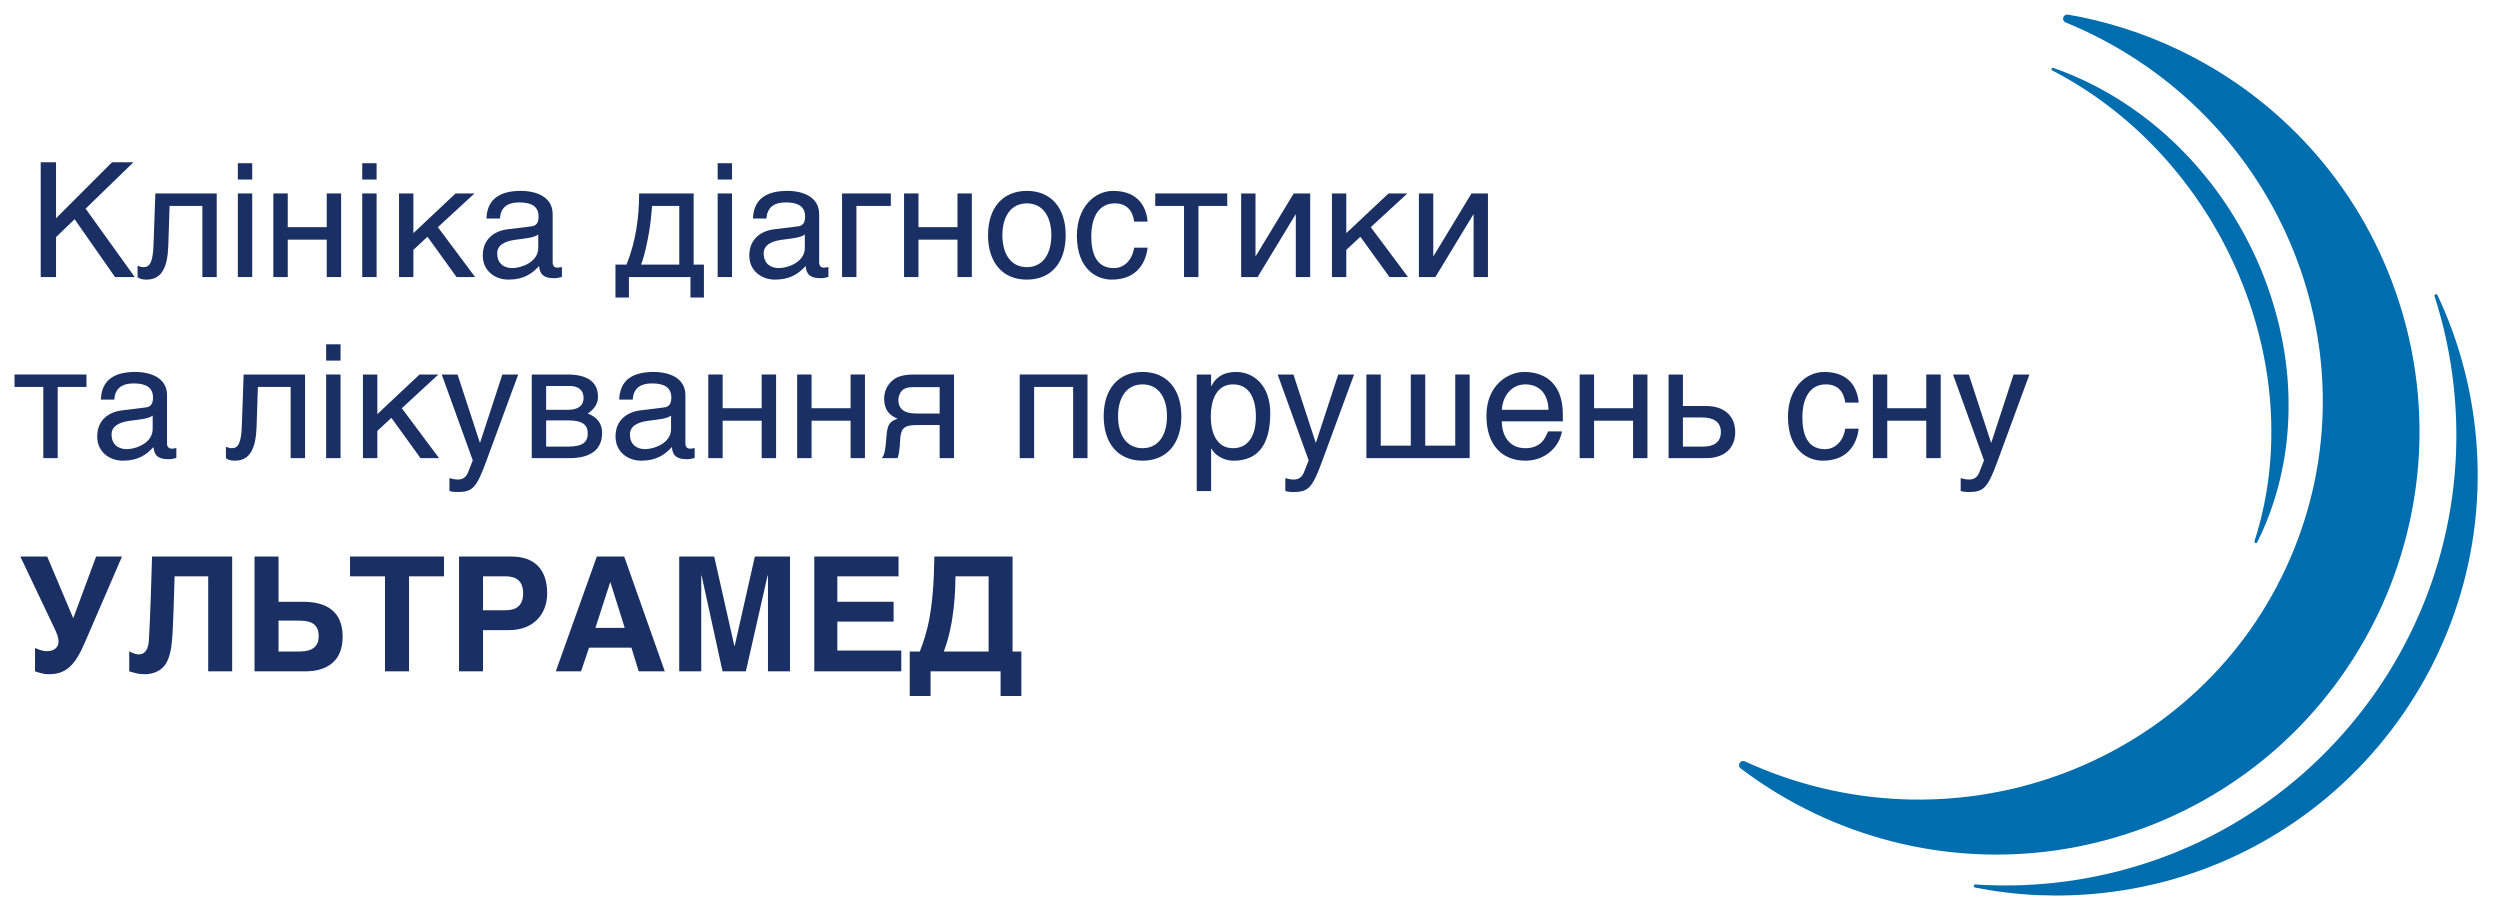 <svg xmlns="http://www.w3.org/2000/svg" width="172" height="63" viewBox="0 0 172 63" fill="none"><path d="M2.801 19.062H3.855V16.312L5.133 15.082L7.914 19.062H9.27L5.891 14.355L9.18 11.164H7.707L3.855 15.016V11.164H2.801V19.062Z" fill="#1A2F63"></path><path d="M13.922 19.062H14.91V13.309H10.688L10.566 16.754C10.531 18.062 10.293 18.379 9.883 18.379C9.73 18.379 9.609 18.336 9.465 18.281V19.062C9.543 19.129 9.688 19.238 10.082 19.238C11.105 19.238 11.523 18.434 11.578 16.93L11.668 14.168H13.922V19.062Z" fill="#1A2F63"></path><path d="M16.363 12.352H17.352V11.23H16.363V12.352ZM16.363 19.062H17.352V13.309H16.363V19.062Z" fill="#1A2F63"></path><path d="M18.805 19.062H19.797V16.488H22.48V19.062H23.469V13.309H22.48V15.629H19.797V13.309H18.805V19.062Z" fill="#1A2F63"></path><path d="M24.922 12.352H25.91V11.23H24.922V12.352ZM24.922 19.062H25.91V13.309H24.922V19.062Z" fill="#1A2F63"></path><path d="M27.453 19.062H28.441V17.191L29.41 16.289L31.41 19.062H32.688L30.125 15.629L32.645 13.309H31.344L28.441 16.039V13.309H27.453V19.062Z" fill="#1A2F63"></path><path d="M34.391 15.035C34.449 14.301 34.867 13.926 35.734 13.926C36.582 13.926 37.055 14.211 37.055 14.902C37.055 15.355 36.867 15.543 36.559 15.574L34.941 15.773C34.086 15.871 33.215 16.391 33.215 17.578C33.215 18.668 34.094 19.238 34.977 19.238C36.031 19.238 36.602 18.832 37.086 18.305C37.145 18.918 37.449 19.141 38.133 19.141C38.352 19.141 38.496 19.094 38.66 19.051V18.371C38.551 18.391 38.441 18.414 38.34 18.414C38.121 18.414 38.023 18.258 38.023 18.07V14.727C38.023 13.574 36.945 13.133 35.832 13.133C34.48 13.133 33.512 13.629 33.469 15.035H34.391ZM37.031 17.059C37.031 18.051 35.832 18.445 35.25 18.445C34.633 18.445 34.207 18.094 34.207 17.434C34.207 16.863 34.723 16.598 35.438 16.5C36.074 16.41 36.723 16.367 37.031 16.137V17.059Z" fill="#1A2F63"></path><path d="M47.504 20.469H48.43V18.203H47.723V13.309H43.973C43.973 14.98 43.73 16.652 43.105 18.203H42.344V20.469H43.27V19.062H47.504V20.469ZM44.105 18.203C44.203 17.953 44.348 17.555 44.555 16.512C44.742 15.598 44.809 14.84 44.863 14.168H46.734V18.203H44.105Z" fill="#1A2F63"></path><path d="M49.375 12.352H50.363V11.23H49.375V12.352ZM49.375 19.062H50.363V13.309H49.375V19.062Z" fill="#1A2F63"></path><path d="M52.73 15.035C52.785 14.301 53.203 13.926 54.07 13.926C54.918 13.926 55.391 14.211 55.391 14.902C55.391 15.355 55.203 15.543 54.898 15.574L53.281 15.773C52.422 15.871 51.551 16.391 51.551 17.578C51.551 18.668 52.434 19.238 53.312 19.238C54.367 19.238 54.941 18.832 55.426 18.305C55.48 18.918 55.789 19.141 56.469 19.141C56.688 19.141 56.832 19.094 56.996 19.051V18.371C56.887 18.391 56.777 18.414 56.68 18.414C56.457 18.414 56.359 18.258 56.359 18.07V14.727C56.359 13.574 55.281 13.133 54.172 13.133C52.816 13.133 51.848 13.629 51.805 15.035H52.73ZM55.371 17.059C55.371 18.051 54.172 18.445 53.586 18.445C52.973 18.445 52.543 18.094 52.543 17.434C52.543 16.863 53.059 16.598 53.773 16.5C54.414 16.41 55.062 16.367 55.371 16.137V17.059Z" fill="#1A2F63"></path><path d="M57.934 19.062H58.922V14.168H61.289V13.309H57.934V19.062Z" fill="#1A2F63"></path><path d="M62.199 19.062H63.191V16.488H65.875V19.062H66.863V13.309H65.875V15.629H63.191V13.309H62.199V19.062Z" fill="#1A2F63"></path><path d="M72.332 16.18C72.332 17.469 71.75 18.379 70.648 18.379C69.547 18.379 68.965 17.469 68.965 16.18C68.965 14.902 69.547 13.992 70.648 13.992C71.75 13.992 72.332 14.902 72.332 16.18ZM73.32 16.18C73.32 14.309 72.32 13.133 70.648 13.133C68.977 13.133 67.977 14.309 67.977 16.18C67.977 18.062 68.977 19.238 70.648 19.238C72.32 19.238 73.32 18.062 73.32 16.18Z" fill="#1A2F63"></path><path d="M78.031 17.039C77.887 17.93 77.324 18.445 76.633 18.445C75.664 18.445 75.082 17.785 75.082 16.27C75.082 14.914 75.609 13.992 76.699 13.992C77.492 13.992 77.93 14.465 78.031 15.246H78.953C78.887 14.367 78.402 13.133 76.59 13.133C75.258 13.133 74.09 14.309 74.09 16.215C74.09 18.535 75.465 19.238 76.488 19.238C78.348 19.238 78.867 17.887 78.953 17.039H78.031Z" fill="#1A2F63"></path><path d="M81.461 19.062H82.453V14.168H84.434V13.309H79.481V14.168H81.461V19.062Z" fill="#1A2F63"></path><path d="M85.391 19.062H86.523L89.129 14.762H89.152V19.062H90.141V13.309H89.008L86.402 17.609H86.379V13.309H85.391V19.062Z" fill="#1A2F63"></path><path d="M91.637 19.062H92.625V17.191L93.594 16.289L95.598 19.062H96.871L94.309 15.629L96.828 13.309H95.531L92.625 16.039V13.309H91.637V19.062Z" fill="#1A2F63"></path><path d="M97.621 19.062H98.754L101.359 14.762H101.383V19.062H102.371V13.309H101.238L98.633 17.609H98.609V13.309H97.621V19.062Z" fill="#1A2F63"></path><path d="M2.98 31.52H3.969V26.621H5.949V25.766H1V26.621H2.98V31.52Z" fill="#1A2F63"></path><path d="M7.863 27.492C7.918 26.754 8.336 26.379 9.207 26.379C10.055 26.379 10.527 26.668 10.527 27.359C10.527 27.812 10.34 27.996 10.031 28.031L8.414 28.23C7.555 28.328 6.688 28.844 6.688 30.031C6.688 31.121 7.566 31.695 8.445 31.695C9.504 31.695 10.074 31.285 10.559 30.758C10.613 31.375 10.922 31.594 11.605 31.594C11.824 31.594 11.969 31.551 12.133 31.508V30.824C12.023 30.848 11.914 30.867 11.812 30.867C11.594 30.867 11.492 30.715 11.492 30.527V27.184C11.492 26.027 10.418 25.59 9.305 25.59C7.953 25.59 6.984 26.082 6.941 27.492H7.863ZM10.504 29.516C10.504 30.504 9.305 30.902 8.723 30.902C8.105 30.902 7.676 30.551 7.676 29.891C7.676 29.316 8.195 29.055 8.91 28.953C9.547 28.867 10.195 28.824 10.504 28.594V29.516Z" fill="#1A2F63"></path><path d="M19.996 31.52H20.988V25.766H16.762L16.641 29.207C16.609 30.516 16.367 30.836 15.961 30.836C15.805 30.836 15.684 30.793 15.543 30.738V31.52C15.617 31.582 15.762 31.695 16.16 31.695C17.18 31.695 17.598 30.891 17.652 29.383L17.742 26.621H19.996V31.52Z" fill="#1A2F63"></path><path d="M22.438 24.809H23.43V23.688H22.438V24.809ZM22.438 31.52H23.43V25.766H22.438V31.52Z" fill="#1A2F63"></path><path d="M24.969 31.52H25.961V29.648L26.926 28.746L28.93 31.52H30.207L27.645 28.086L30.16 25.766H28.863L25.961 28.492V25.766H24.969V31.52Z" fill="#1A2F63"></path><path d="M32.527 31.672L32.207 32.484C32.086 32.805 31.867 32.992 31.504 32.992C31.273 32.992 31.051 32.938 30.922 32.895V33.785C31.043 33.816 31.184 33.852 31.469 33.852C32.516 33.852 32.781 33.562 33.449 31.75L35.652 25.766H34.562L33.031 30.449H33.012L31.48 25.766H30.391L32.527 31.672Z" fill="#1A2F63"></path><path d="M36.586 31.52H39.191C40.723 31.52 41.426 30.859 41.426 29.781C41.426 29.098 41.039 28.68 40.438 28.449C40.852 28.172 41.141 27.82 41.141 27.293C41.141 26.305 40.445 25.766 39.039 25.766H36.586V31.52ZM37.574 28.922H39.082C40.129 28.922 40.438 29.262 40.438 29.824C40.438 30.387 40.129 30.727 39.082 30.727H37.574V28.922ZM37.574 26.555H39.203C39.676 26.555 40.148 26.754 40.148 27.383C40.148 27.941 39.73 28.195 39.07 28.195H37.574V26.555Z" fill="#1A2F63"></path><path d="M43.527 27.492C43.582 26.754 44 26.379 44.867 26.379C45.715 26.379 46.188 26.668 46.188 27.359C46.188 27.812 46 27.996 45.695 28.031L44.078 28.23C43.219 28.328 42.348 28.844 42.348 30.031C42.348 31.121 43.23 31.695 44.109 31.695C45.164 31.695 45.738 31.285 46.223 30.758C46.277 31.375 46.586 31.594 47.266 31.594C47.488 31.594 47.629 31.551 47.793 31.508V30.824C47.684 30.848 47.574 30.867 47.477 30.867C47.254 30.867 47.156 30.715 47.156 30.527V27.184C47.156 26.027 46.078 25.59 44.969 25.59C43.613 25.59 42.648 26.082 42.602 27.492H43.527ZM46.168 29.516C46.168 30.504 44.969 30.902 44.383 30.902C43.77 30.902 43.34 30.551 43.34 29.891C43.34 29.316 43.855 29.055 44.57 28.953C45.211 28.867 45.859 28.824 46.168 28.594V29.516Z" fill="#1A2F63"></path><path d="M48.73 31.52H49.719V28.945H52.402V31.52H53.395V25.766H52.402V28.086H49.719V25.766H48.73V31.52Z" fill="#1A2F63"></path><path d="M54.844 31.52H55.836V28.945H58.52V31.52H59.508V25.766H58.52V28.086H55.836V25.766H54.844V31.52Z" fill="#1A2F63"></path><path d="M65.637 25.766H63.086C62.645 25.766 62.02 25.766 61.566 26.051C61.215 26.281 60.828 26.742 60.828 27.438C60.828 28.129 61.148 28.582 61.754 28.801C61.215 29.008 61.07 29.164 60.996 29.934L60.93 30.672C60.863 31.277 60.766 31.398 60.664 31.52H61.754C61.863 31.242 61.887 30.824 61.898 30.758L61.941 30.145C62.008 29.242 62.457 29.242 63.371 29.242H64.648V31.52H65.637V25.766ZM64.648 28.449H63.141C62.734 28.449 61.809 28.449 61.809 27.523C61.809 27.219 61.953 26.91 62.195 26.766C62.438 26.633 62.621 26.633 63.141 26.633H64.648V28.449Z" fill="#1A2F63"></path><path d="M73.832 31.52H74.82V25.766H70.156V31.52H71.148V26.621H73.832V31.52Z" fill="#1A2F63"></path><path d="M80.289 28.637C80.289 29.922 79.707 30.836 78.606 30.836C77.504 30.836 76.922 29.922 76.922 28.637C76.922 27.359 77.504 26.445 78.606 26.445C79.707 26.445 80.289 27.359 80.289 28.637ZM81.277 28.637C81.277 26.766 80.277 25.59 78.606 25.59C76.934 25.59 75.934 26.766 75.934 28.637C75.934 30.516 76.934 31.695 78.606 31.695C80.277 31.695 81.277 30.516 81.277 28.637Z" fill="#1A2F63"></path><path d="M82.336 33.785H83.324V30.867H83.348C83.535 31.242 84.106 31.695 84.863 31.695C86.394 31.695 87.394 30.793 87.394 28.426C87.394 26.535 86.273 25.59 85.039 25.59C84.117 25.59 83.609 26.02 83.348 26.555H83.324V25.766H82.336V33.785ZM83.305 28.668C83.305 27.371 83.785 26.445 84.832 26.445C85.922 26.445 86.406 27.371 86.406 28.668C86.406 29.91 85.922 30.836 84.832 30.836C83.785 30.836 83.305 29.91 83.305 28.668Z" fill="#1A2F63"></path><path d="M90.035 31.672L89.715 32.484C89.594 32.805 89.375 32.992 89.012 32.992C88.781 32.992 88.562 32.938 88.43 32.895V33.785C88.551 33.816 88.691 33.852 88.981 33.852C90.023 33.852 90.289 33.562 90.957 31.75L93.16 25.766H92.07L90.539 30.449H90.519L88.988 25.766H87.902L90.035 31.672Z" fill="#1A2F63"></path><path d="M94.008 31.52H101.113V25.766H100.121V30.66H98.055V25.766H97.062V30.66H94.996V25.766H94.008V31.52Z" fill="#1A2F63"></path><path d="M106.504 29.68C106.305 30.207 105.965 30.836 104.941 30.836C103.938 30.836 103.336 30.109 103.324 28.988H107.523V28.492C107.523 26.535 106.438 25.59 104.863 25.59C103.75 25.59 102.266 26.5 102.266 28.602C102.266 30.691 103.41 31.695 104.949 31.695C106.371 31.695 107.305 30.684 107.461 29.68H106.504ZM103.324 28.195C103.391 27.184 104.039 26.445 104.941 26.445C105.887 26.445 106.512 27.074 106.535 28.195H103.324Z" fill="#1A2F63"></path><path d="M108.68 31.52H109.672V28.945H112.355V31.52H113.344V25.766H112.355V28.086H109.672V25.766H108.68V31.52Z" fill="#1A2F63"></path><path d="M114.797 31.52H117.383C118.637 31.52 119.383 30.836 119.383 29.727C119.383 28.625 118.637 27.934 117.383 27.934H115.785V25.766H114.797V31.52ZM115.785 28.723H117.094C117.875 28.723 118.395 29.008 118.395 29.727C118.395 30.449 117.875 30.727 117.184 30.727H115.785V28.723Z" fill="#1A2F63"></path><path d="M126.953 29.492C126.809 30.387 126.246 30.902 125.555 30.902C124.586 30.902 124.004 30.242 124.004 28.723C124.004 27.371 124.531 26.445 125.621 26.445C126.41 26.445 126.852 26.918 126.953 27.699H127.875C127.809 26.82 127.324 25.59 125.512 25.59C124.18 25.59 123.012 26.766 123.012 28.668C123.012 30.988 124.387 31.695 125.41 31.695C127.27 31.695 127.789 30.34 127.875 29.492H126.953Z" fill="#1A2F63"></path><path d="M128.855 31.52H129.844V28.945H132.527V31.52H133.52V25.766H132.527V28.086H129.844V25.766H128.855V31.52Z" fill="#1A2F63"></path><path d="M136.5 31.672L136.18 32.484C136.059 32.805 135.84 32.992 135.477 32.992C135.246 32.992 135.023 32.938 134.895 32.895V33.785C135.016 33.816 135.156 33.852 135.441 33.852C136.488 33.852 136.754 33.562 137.422 31.75L139.625 25.766H138.535L137.004 30.449H136.984L135.453 25.766H134.367L136.5 31.672Z" fill="#1A2F63"></path><path d="M2.41 46.188C2.617 46.254 2.949 46.387 3.367 46.387C4.633 46.387 5.215 45.66 5.875 44.121L8.395 38.289H6.613L5.039 42.535L3.246 38.289H1.398L3.73 43.195C3.883 43.516 4.027 43.812 4.027 44.152C4.027 44.504 3.762 44.801 3.234 44.801C2.914 44.801 2.617 44.672 2.41 44.582V46.188Z" fill="#1A2F63"></path><path d="M14.324 46.188H15.973V38.289H10.461C10.441 39.367 10.32 42.832 10.242 44.066C10.219 44.383 10.133 45.023 9.539 45.023C9.438 45.023 9.195 44.988 8.891 44.812V46.188C9.25 46.297 9.559 46.387 9.945 46.387C10.395 46.387 11.109 46.254 11.484 45.539C11.836 44.855 11.871 43.957 11.945 41.832L12.012 39.652H14.324V46.188Z" fill="#1A2F63"></path><path d="M19.164 42.699H20.492C21.176 42.699 21.926 42.777 21.926 43.77C21.926 44.715 21.152 44.824 20.559 44.824H19.164V42.699ZM17.512 46.188H20.977C21.441 46.188 23.574 46.188 23.574 43.801C23.574 41.402 21.441 41.402 20.734 41.402H19.164V38.289H17.512V46.188Z" fill="#1A2F63"></path><path d="M24.082 39.652H26.488V46.188H28.141V39.652H30.547V38.289H24.082V39.652Z" fill="#1A2F63"></path><path d="M31.582 46.188H33.23V43.352H35.035C36.664 43.352 37.645 42.293 37.645 40.82C37.645 39.234 36.84 38.289 35.168 38.289H31.582V46.188ZM33.23 39.652H34.793C35.543 39.652 35.992 39.996 35.992 40.82C35.992 41.645 35.543 41.984 34.793 41.984H33.23V39.652Z" fill="#1A2F63"></path><path d="M38.238 46.188H39.977L40.527 44.559H43.441L43.945 46.188H45.738L42.945 38.289H41.062L38.238 46.188ZM41.977 40.07H42L42.98 43.195H40.965L41.977 40.07Z" fill="#1A2F63"></path><path d="M46.73 46.188H48.246V39.59H48.27L49.711 46.188H51.316L52.812 39.59H52.836V46.188H54.352V38.289H51.934L50.547 44.438H50.523L49.137 38.289H46.73V46.188Z" fill="#1A2F63"></path><path d="M56.023 46.188H62.008V44.758H57.609V42.766H61.48V41.402H57.609V39.652H61.82V38.289H56.023V46.188Z" fill="#1A2F63"></path><path d="M62.59 47.883H64.023V46.188H68.84V47.883H70.269V44.824H69.664V38.289H64.285C64.231 42.105 63.789 43.492 63.285 44.824H62.59V47.883ZM68.016 44.824H64.934C65.684 42.867 65.727 40.523 65.738 39.652H68.016V44.824Z" fill="#1A2F63"></path><path d="M142.273 1.004C143.594 1.23 144.895 1.551 146.172 1.957C147.449 2.363 148.699 2.859 149.906 3.438C153.332 5.074 156.438 7.375 159.012 10.242C161.492 13 163.484 16.285 164.793 20C166.105 23.719 166.617 27.523 166.422 31.227C166.215 35.074 165.242 38.816 163.609 42.242C161.969 45.664 159.668 48.77 156.805 51.344C154.043 53.824 150.758 55.816 147.043 57.129C143.328 58.438 139.523 58.953 135.816 58.754C131.969 58.551 128.227 57.578 124.805 55.941C123.91 55.512 123.043 55.043 122.203 54.531C121.363 54.02 120.543 53.461 119.758 52.867C119.633 52.773 119.609 52.594 119.703 52.469C119.785 52.359 119.938 52.328 120.055 52.387C120.238 52.473 120.422 52.555 120.605 52.633C127.758 55.734 135.469 55.699 142.152 53.137C148.832 50.574 154.488 45.488 157.539 38.48L157.559 38.434C160.598 31.422 160.453 23.816 157.762 17.184C155.07 10.543 149.824 4.883 142.664 1.773L142.117 1.543C141.973 1.484 141.902 1.32 141.965 1.176C142.016 1.051 142.145 0.98 142.273 1.004Z" fill="#006DAF"></path><path d="M155.293 37.316C155.52 36.871 155.727 36.414 155.918 35.941C156.109 35.469 156.285 34.988 156.441 34.496C156.863 33.176 157.152 31.824 157.309 30.465C157.469 29.066 157.496 27.656 157.398 26.25C157.297 24.82 157.063 23.391 156.703 21.992C156.344 20.578 155.859 19.188 155.258 17.848C154.652 16.508 153.938 15.215 153.113 13.992C152.297 12.781 151.375 11.637 150.359 10.578C149.363 9.543 148.277 8.59 147.105 7.742C145.965 6.914 144.742 6.184 143.453 5.57C143.094 5.398 142.727 5.238 142.359 5.086C141.992 4.938 141.625 4.797 141.262 4.668C141.207 4.648 141.156 4.68 141.145 4.73C141.133 4.781 141.16 4.836 141.207 4.855C142.516 5.531 143.754 6.312 144.918 7.188C146.109 8.078 147.223 9.07 148.25 10.137L148.254 10.141C149.398 11.332 150.438 12.625 151.359 13.992C152.293 15.379 153.105 16.84 153.785 18.352C154.465 19.871 155.016 21.441 155.422 23.039C155.824 24.621 156.09 26.234 156.203 27.855C156.316 29.445 156.285 31.043 156.105 32.621C155.926 34.164 155.602 35.688 155.125 37.18L155.109 37.223C155.094 37.273 155.121 37.336 155.172 37.359C155.223 37.383 155.273 37.363 155.293 37.316Z" fill="#006DAF"></path><path d="M167.699 20.305C168.375 21.738 168.941 23.246 169.379 24.809C169.809 26.34 170.117 27.922 170.297 29.551C170.504 31.477 170.516 33.375 170.355 35.23C170.188 37.137 169.832 39 169.305 40.793C168.77 42.621 168.055 44.383 167.184 46.055C166.301 47.738 165.258 49.332 164.066 50.812C162.879 52.289 161.543 53.652 160.086 54.875C158.641 56.082 157.074 57.156 155.402 58.07C153.762 58.969 152.02 59.715 150.195 60.285C148.414 60.844 146.555 61.234 144.633 61.441C143.148 61.602 141.68 61.648 140.23 61.586C138.754 61.523 137.301 61.344 135.883 61.062C135.824 61.051 135.785 60.996 135.797 60.938C135.809 60.883 135.855 60.848 135.91 60.852C136.805 60.91 137.711 60.93 138.621 60.914C139.52 60.895 140.426 60.836 141.34 60.738C143.398 60.512 145.391 60.094 147.297 59.496C149.25 58.887 151.113 58.09 152.871 57.129C154.66 56.148 156.34 55 157.887 53.703C159.449 52.395 160.879 50.934 162.148 49.355C163.422 47.773 164.543 46.066 165.484 44.258C166.422 42.469 167.184 40.586 167.758 38.625C168.32 36.703 168.699 34.711 168.879 32.672C169.055 30.684 169.039 28.648 168.816 26.59C168.703 25.523 168.531 24.473 168.316 23.445C168.094 22.402 167.82 21.383 167.496 20.383C167.48 20.324 167.512 20.266 167.566 20.246C167.621 20.23 167.676 20.254 167.699 20.305Z" fill="#006DAF"></path></svg>